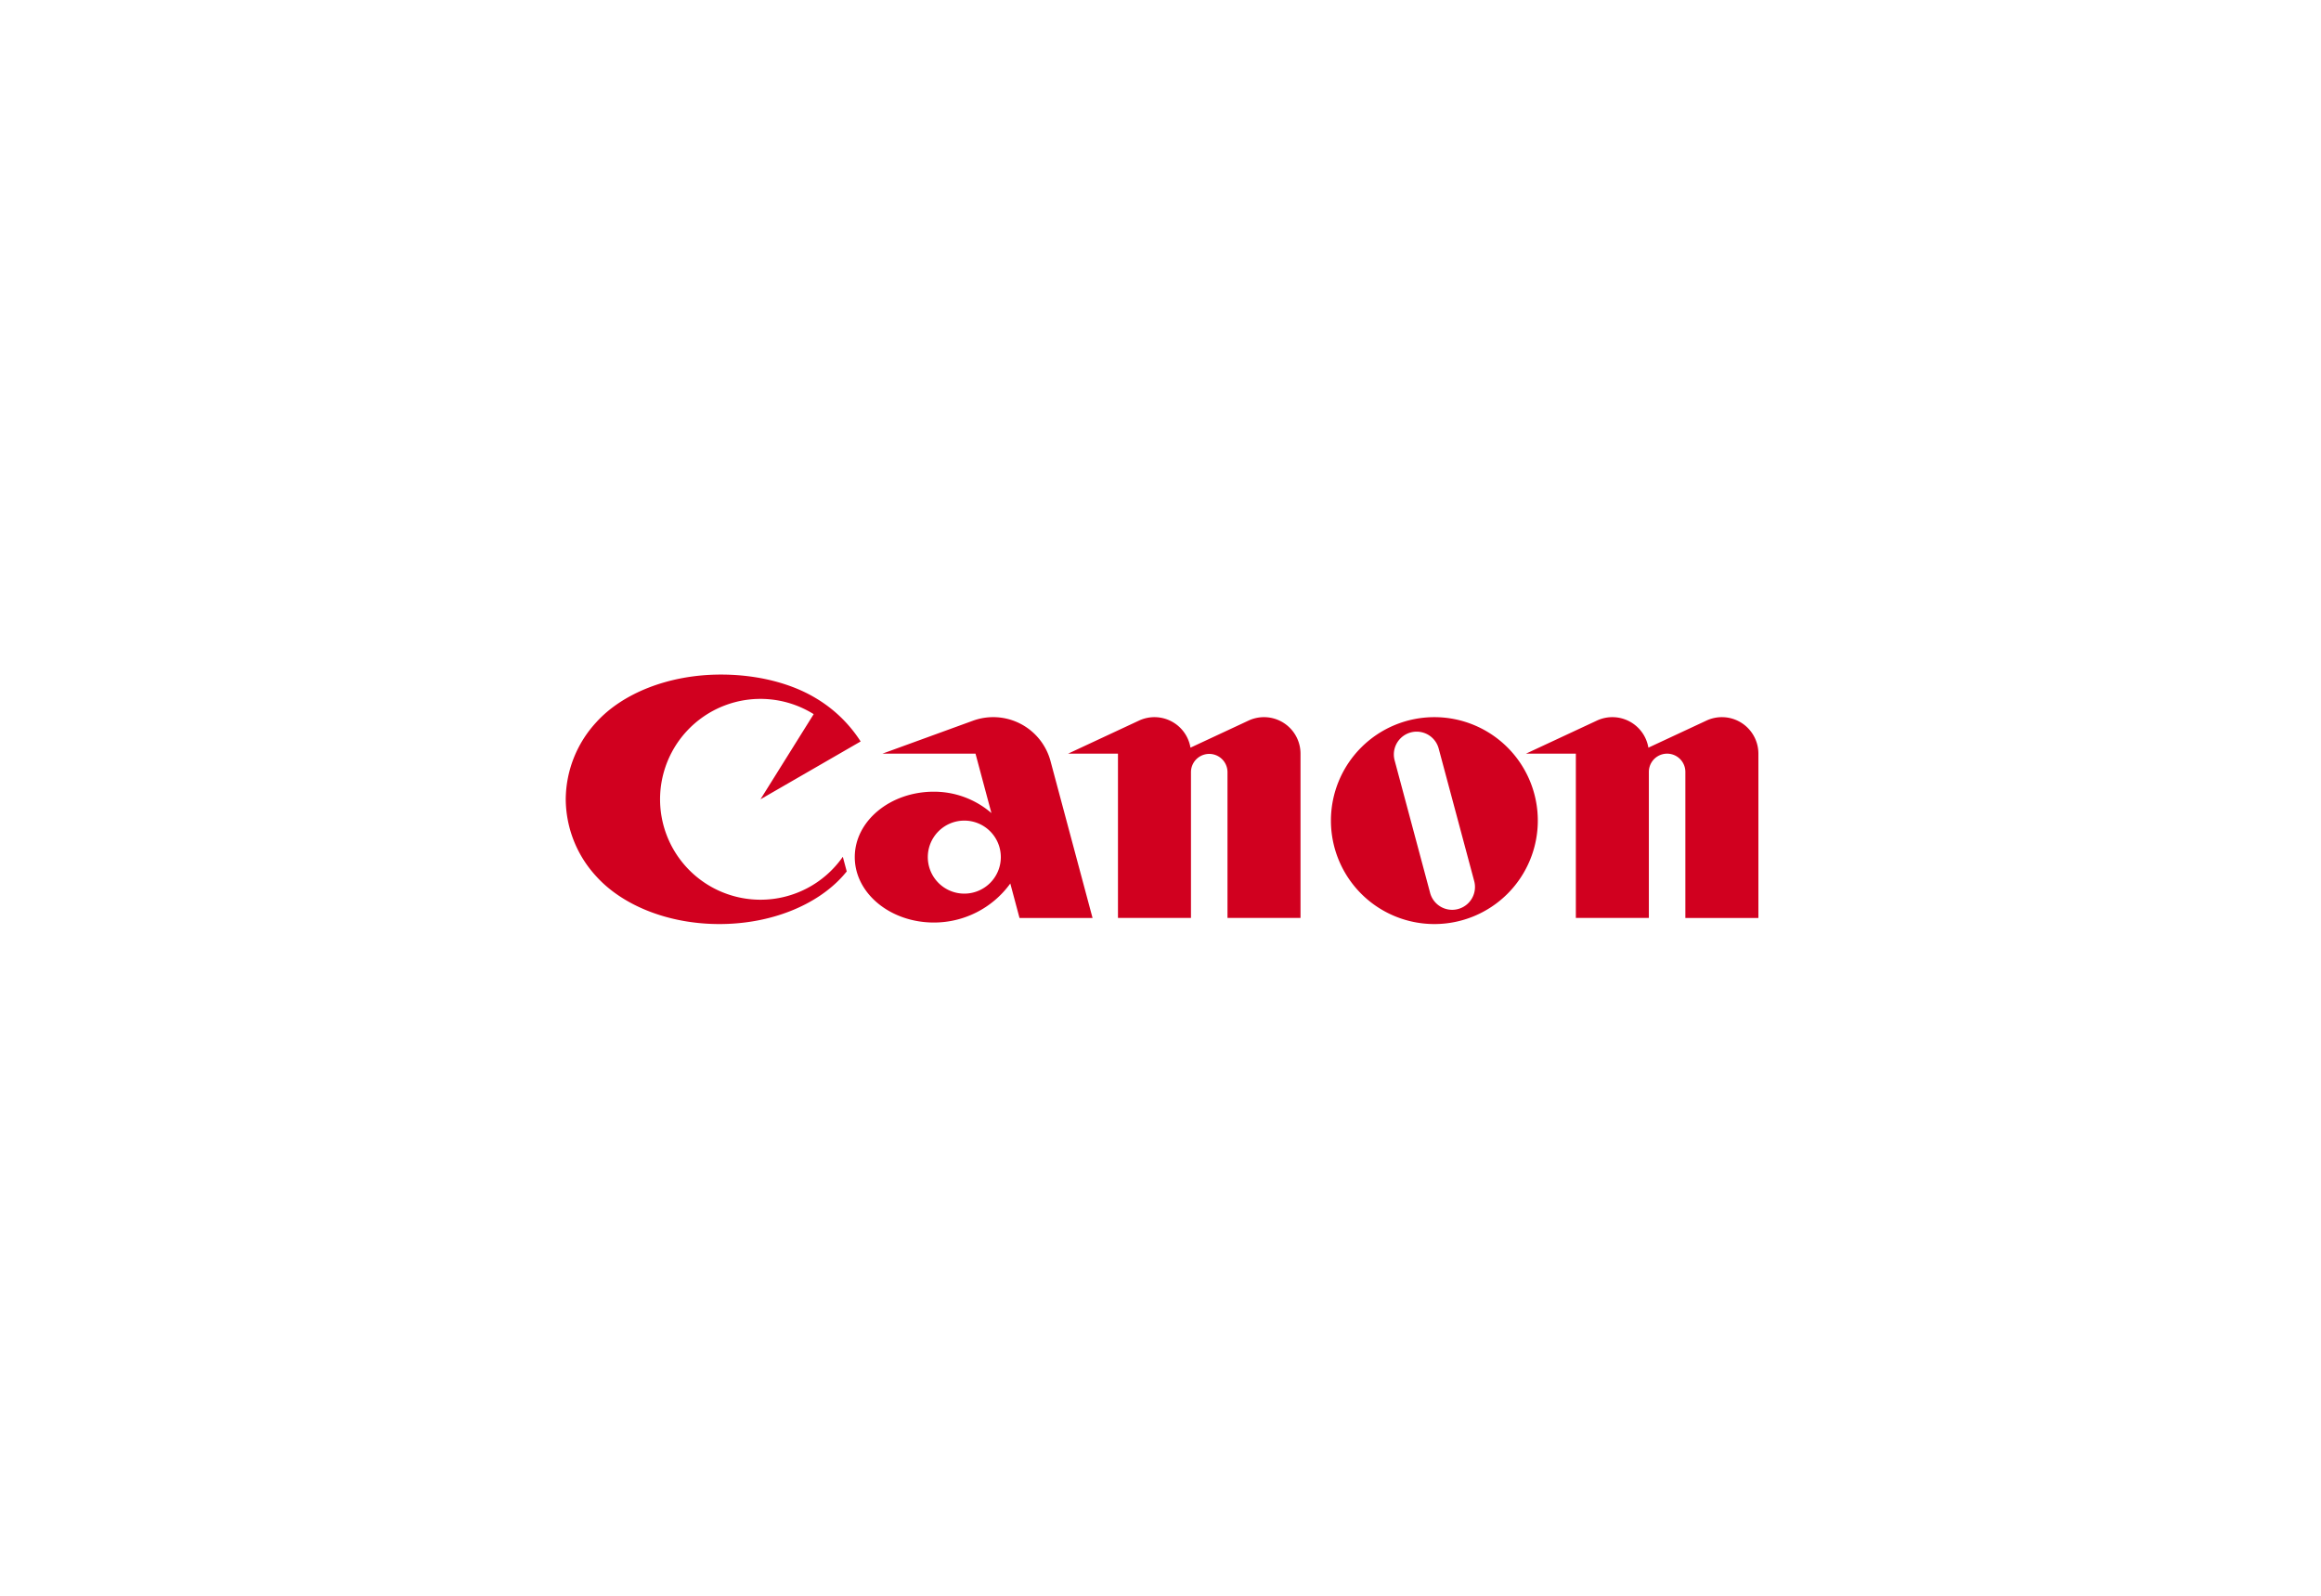 <?xml version="1.0" encoding="UTF-8"?>
<svg xmlns="http://www.w3.org/2000/svg" xmlns:xlink="http://www.w3.org/1999/xlink" width="640" height="440" viewBox="0 0 640 440">
  <defs>
    <clipPath id="a">
      <rect width="328.865" height="68.79" fill="none"></rect>
    </clipPath>
    <clipPath id="c">
      <rect width="640" height="440"></rect>
    </clipPath>
  </defs>
  <g id="b" clip-path="url(#c)">
    <g transform="translate(156 185.999)">
      <g transform="translate(0 0)" clip-path="url(#a)">
        <path d="M53.694,62.079A27.686,27.686,0,1,1,68.367,10.914L53.694,34.395l27.623-15.95A37.264,37.264,0,0,0,68.8,6.414C62.182,2.452,52.971,0,42.786,0,28.249,0,15.505,5.272,8.391,13.182A31.592,31.592,0,0,0,0,34.395,31.607,31.607,0,0,0,8.391,55.61C15.521,63.534,28.078,68.79,42.37,68.79S69.209,63.534,76.345,55.61c.387-.436.768-.878,1.136-1.326L76.4,50.242a27.659,27.659,0,0,1-22.7,11.837" transform="translate(0 -0.001)" fill="#d1001f"></path>
        <path d="M90.267,59.014,78.679,15.766a16.359,16.359,0,0,0-21.4-11.14L32.321,13.708H57.992l4.388,16.38a24.213,24.213,0,0,0-15.863-5.894C34.47,24.193,24.7,32.272,24.7,42.231S34.47,60.269,46.516,60.269a25.976,25.976,0,0,0,21.07-10.763l2.542,9.508ZM54.9,52.3A10.067,10.067,0,1,1,64.974,42.231,10.067,10.067,0,0,1,54.9,52.3" transform="translate(54.997 8.1)" fill="#d1001f"></path>
        <path d="M96.957,3.64a10.044,10.044,0,0,0-4.255.942L76.684,12.051A10.071,10.071,0,0,0,62.5,4.582L42.934,13.706H56.691v45.3H76.822l0-40.27a5.035,5.035,0,0,1,10.069,0v40.27h20.135v-45.3A10.066,10.066,0,0,0,96.957,3.64" transform="translate(95.581 8.102)" fill="#d1001f"></path>
        <path d="M136.1,3.64a10.023,10.023,0,0,0-4.255.942l-16.018,7.469a10.071,10.071,0,0,0-14.186-7.469L82.069,13.706H95.826v45.3h20.132V18.739a5.033,5.033,0,0,1,10.066,0v40.27h20.138v-45.3A10.066,10.066,0,0,0,136.1,3.64" transform="translate(182.704 8.102)" fill="#d1001f"></path>
        <path d="M122.446,32.163A28.523,28.523,0,1,1,93.923,3.64a28.522,28.522,0,0,1,28.523,28.523M95.114,12.3a6.289,6.289,0,1,0-12.15,3.255l9.766,36.466a6.293,6.293,0,1,0,12.156-3.258Z" transform="translate(145.595 8.102)" fill="#d1001f"></path>
      </g>
    </g>
  </g>
</svg>
